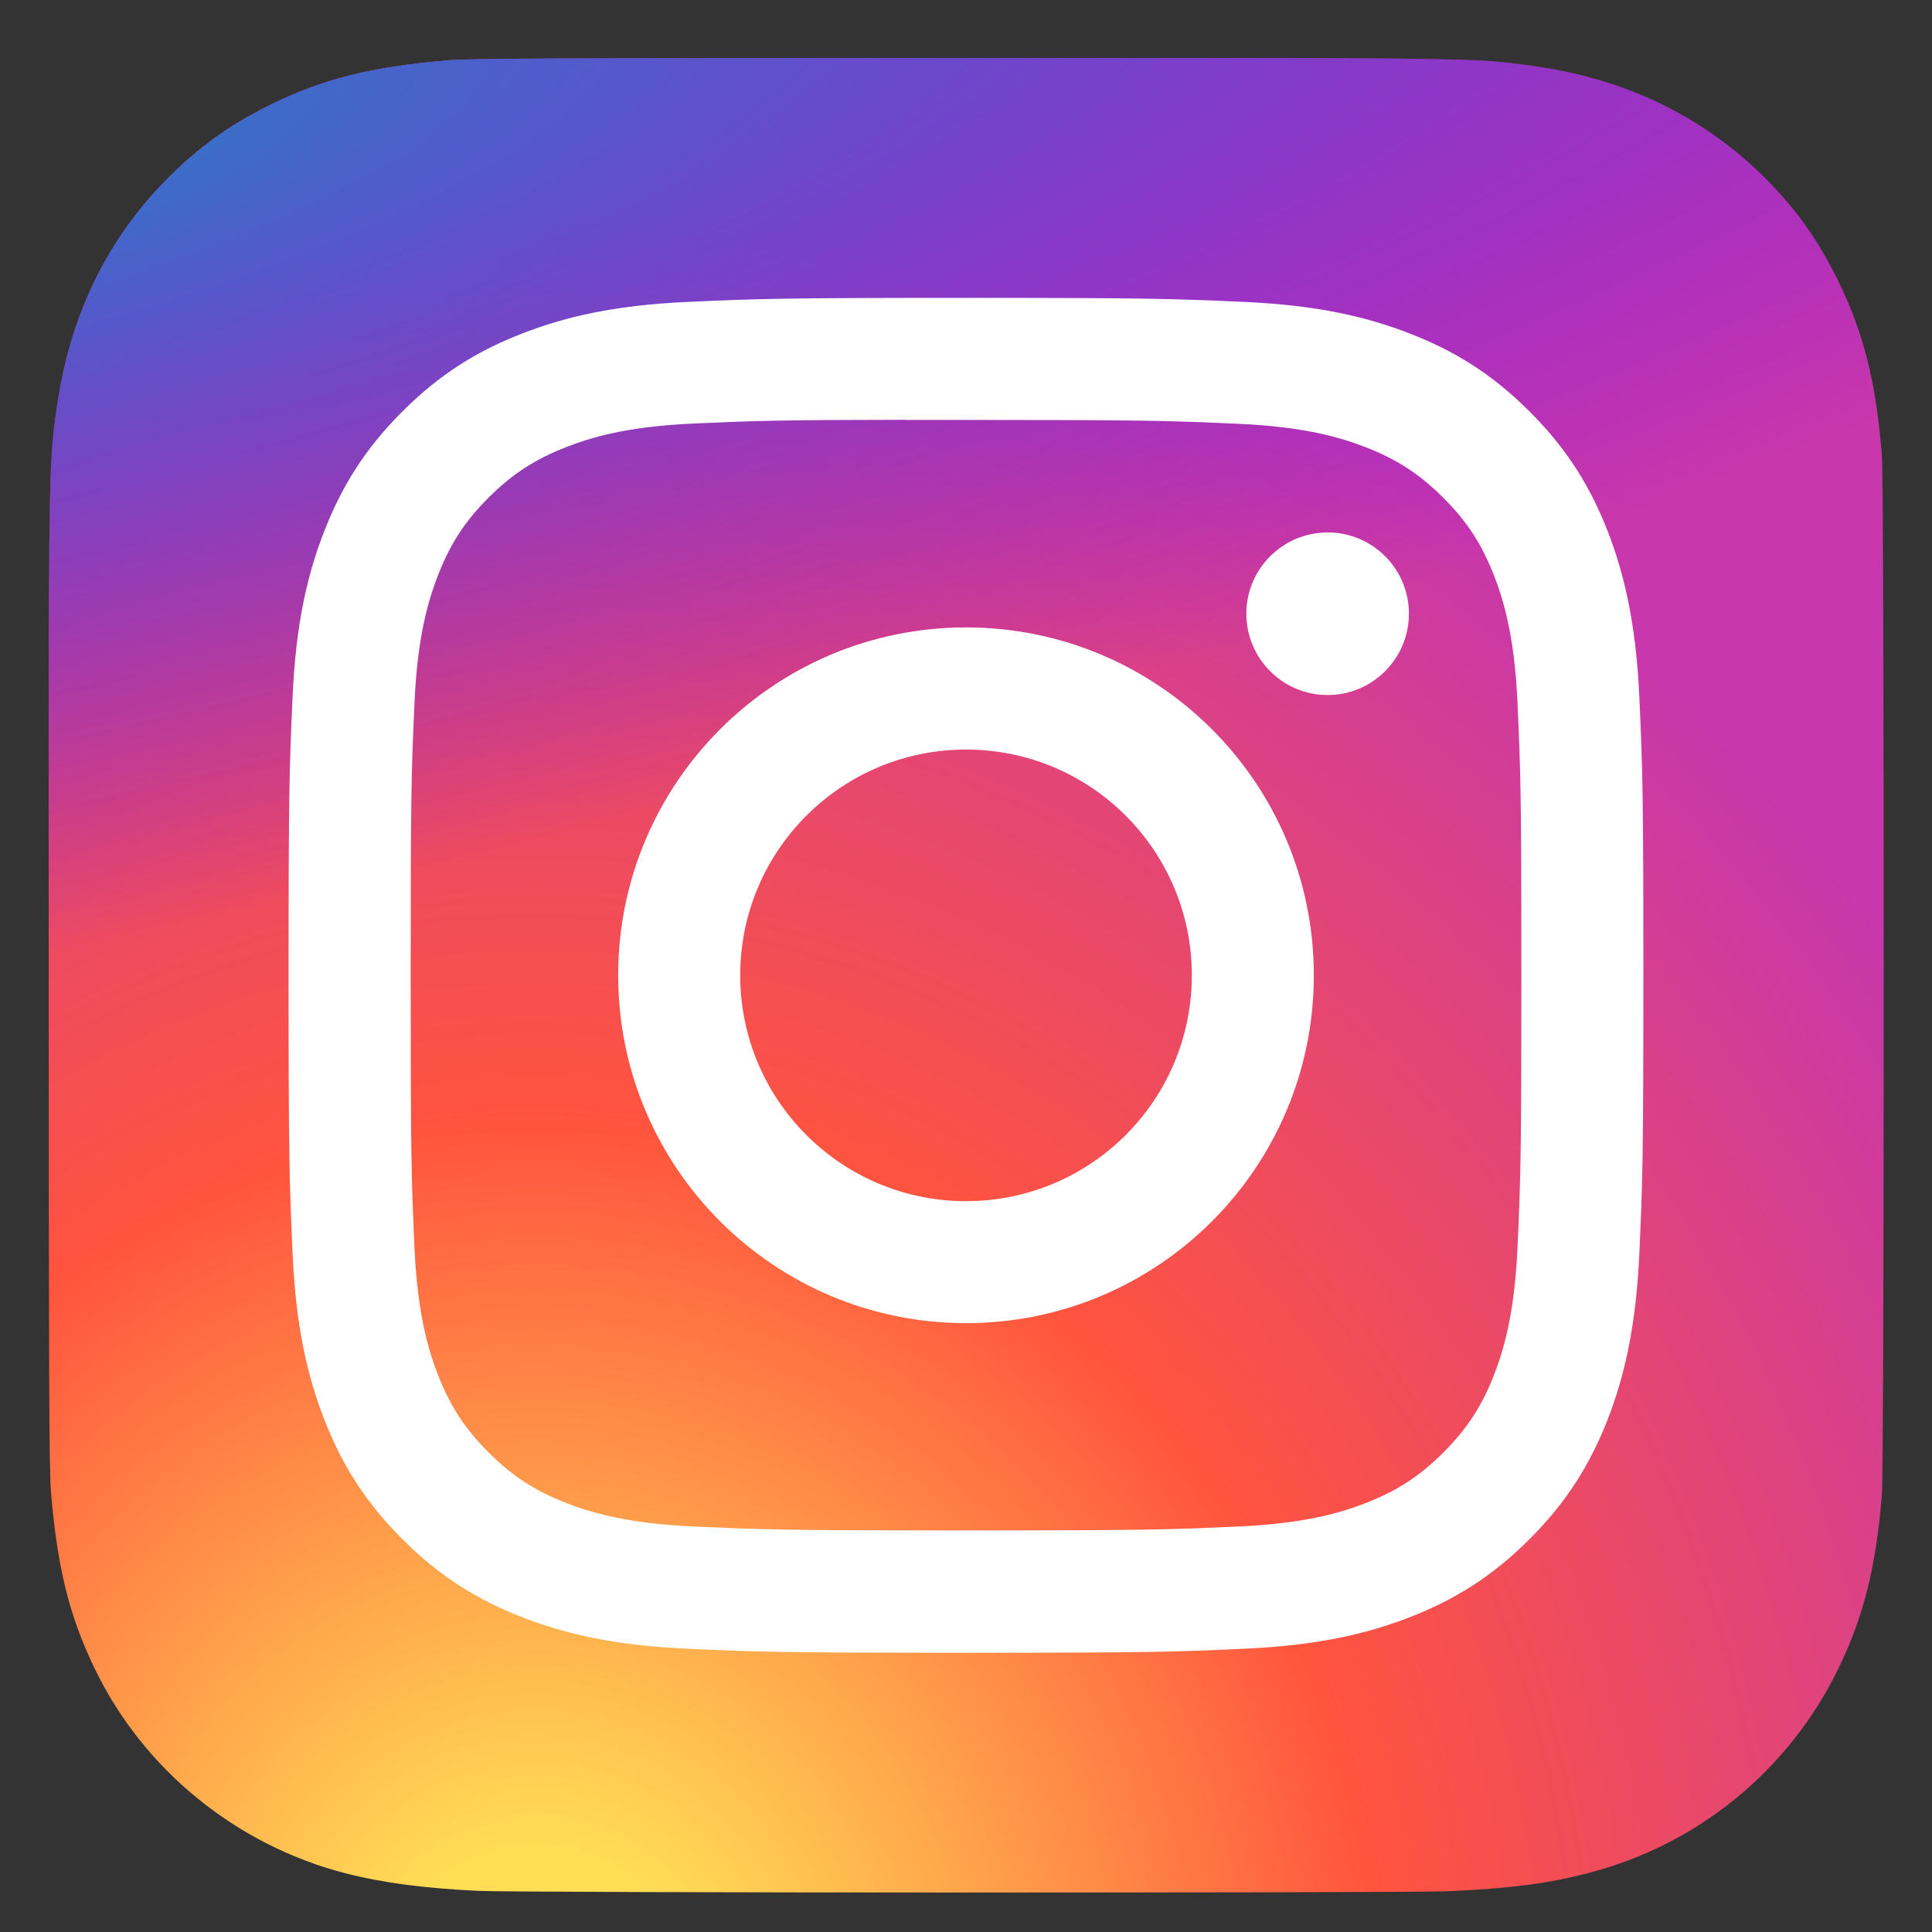 <svg width="28" height="28" viewBox="0 0 28 28" fill="none" xmlns="http://www.w3.org/2000/svg">
<rect x="0" y="0" width="28" height="28" fill="#333333" stroke="none"/>
<g clip-path="url(#clip0_25_89)">
<path d="M14.007 0.84C8.455 0.84 6.831 0.846 6.516 0.872C5.376 0.966 4.668 1.146 3.895 1.53C3.3 1.826 2.831 2.169 2.367 2.649C1.524 3.525 1.012 4.602 0.827 5.883C0.737 6.505 0.711 6.632 0.706 9.808C0.704 10.867 0.706 12.26 0.706 14.129C0.706 19.676 0.712 21.298 0.738 21.613C0.83 22.722 1.004 23.419 1.372 24.182C2.076 25.643 3.42 26.739 5.003 27.148C5.551 27.289 6.157 27.367 6.934 27.404C7.263 27.418 10.62 27.428 13.978 27.428C17.337 27.428 20.695 27.424 21.016 27.408C21.916 27.366 22.439 27.296 23.017 27.146C24.61 26.735 25.929 25.655 26.647 24.174C27.008 23.43 27.191 22.706 27.274 21.655C27.292 21.426 27.3 17.773 27.3 14.126C27.3 10.477 27.292 6.831 27.274 6.602C27.19 5.535 27.007 4.817 26.634 4.058C26.328 3.437 25.989 2.973 25.496 2.498C24.616 1.658 23.54 1.147 22.258 0.962C21.637 0.872 21.513 0.845 18.335 0.84H14.007Z" fill="url(#paint0_radial_25_89)"/>
<path d="M14.007 0.84C8.455 0.84 6.831 0.846 6.516 0.872C5.376 0.966 4.668 1.146 3.895 1.53C3.3 1.826 2.831 2.169 2.367 2.649C1.524 3.525 1.012 4.602 0.827 5.883C0.737 6.505 0.711 6.632 0.706 9.808C0.704 10.867 0.706 12.26 0.706 14.129C0.706 19.676 0.712 21.298 0.738 21.613C0.83 22.722 1.004 23.419 1.372 24.182C2.076 25.643 3.42 26.739 5.003 27.148C5.551 27.289 6.157 27.367 6.934 27.404C7.263 27.418 10.62 27.428 13.978 27.428C17.337 27.428 20.695 27.424 21.016 27.408C21.916 27.366 22.439 27.296 23.017 27.146C24.61 26.735 25.929 25.655 26.647 24.174C27.008 23.43 27.191 22.706 27.274 21.655C27.292 21.426 27.3 17.773 27.3 14.126C27.3 10.477 27.292 6.831 27.274 6.602C27.19 5.535 27.007 4.817 26.634 4.058C26.328 3.437 25.989 2.973 25.496 2.498C24.616 1.658 23.54 1.147 22.258 0.962C21.637 0.872 21.513 0.845 18.335 0.84H14.007Z" fill="url(#paint1_radial_25_89)"/>
<path d="M14.001 4.317C11.334 4.317 10.999 4.329 9.952 4.376C8.907 4.424 8.194 4.59 7.569 4.833C6.924 5.083 6.376 5.419 5.83 5.965C5.284 6.51 4.949 7.058 4.697 7.704C4.454 8.328 4.288 9.042 4.241 10.087C4.194 11.134 4.182 11.469 4.182 14.135C4.182 16.802 4.194 17.135 4.241 18.183C4.289 19.228 4.455 19.941 4.697 20.566C4.948 21.211 5.284 21.759 5.83 22.305C6.375 22.851 6.923 23.187 7.568 23.438C8.193 23.681 8.906 23.846 9.951 23.894C10.999 23.942 11.333 23.953 13.999 23.953C16.666 23.953 16.999 23.942 18.047 23.894C19.092 23.846 19.806 23.681 20.431 23.438C21.076 23.187 21.623 22.851 22.169 22.305C22.715 21.759 23.05 21.211 23.302 20.566C23.543 19.941 23.709 19.228 23.758 18.183C23.805 17.136 23.817 16.802 23.817 14.135C23.817 11.469 23.805 11.134 23.758 10.087C23.709 9.042 23.543 8.328 23.302 7.704C23.05 7.058 22.715 6.51 22.169 5.965C21.623 5.419 21.076 5.083 20.43 4.833C19.804 4.59 19.09 4.424 18.045 4.376C16.998 4.329 16.665 4.317 13.997 4.317H14.001ZM13.12 6.086C13.381 6.086 13.673 6.086 14.001 6.086C16.622 6.086 16.933 6.096 17.968 6.143C18.925 6.187 19.445 6.347 19.791 6.481C20.249 6.659 20.575 6.872 20.919 7.215C21.262 7.559 21.475 7.886 21.654 8.344C21.788 8.69 21.948 9.21 21.992 10.167C22.039 11.202 22.049 11.513 22.049 14.133C22.049 16.753 22.039 17.064 21.992 18.099C21.948 19.056 21.788 19.576 21.654 19.922C21.476 20.38 21.262 20.706 20.919 21.05C20.575 21.393 20.249 21.606 19.791 21.784C19.445 21.919 18.925 22.078 17.968 22.122C16.933 22.169 16.622 22.18 14.001 22.18C11.379 22.18 11.068 22.169 10.033 22.122C9.076 22.078 8.556 21.918 8.21 21.784C7.752 21.606 7.425 21.393 7.081 21.049C6.737 20.706 6.525 20.379 6.346 19.921C6.212 19.575 6.052 19.056 6.008 18.098C5.961 17.063 5.952 16.753 5.952 14.131C5.952 11.509 5.961 11.2 6.008 10.165C6.052 9.207 6.212 8.688 6.346 8.342C6.524 7.883 6.737 7.556 7.081 7.212C7.425 6.869 7.752 6.656 8.21 6.478C8.556 6.343 9.076 6.183 10.033 6.139C10.939 6.098 11.29 6.086 13.12 6.084V6.086ZM19.241 7.717C18.591 7.717 18.063 8.244 18.063 8.894C18.063 9.545 18.591 10.073 19.241 10.073C19.892 10.073 20.419 9.545 20.419 8.894C20.419 8.244 19.892 7.716 19.241 7.716V7.717ZM14.001 9.093C11.216 9.093 8.959 11.351 8.959 14.135C8.959 16.92 11.216 19.176 14.001 19.176C16.785 19.176 19.041 16.92 19.041 14.135C19.041 11.351 16.785 9.093 14.001 9.093ZM14.001 10.863C15.808 10.863 17.273 12.328 17.273 14.135C17.273 15.943 15.808 17.408 14.001 17.408C12.193 17.408 10.728 15.943 10.728 14.135C10.728 12.328 12.193 10.863 14.001 10.863Z" fill="white"/>
</g>
<defs>
<radialGradient id="paint0_radial_25_89" cx="0" cy="0" r="1" gradientUnits="userSpaceOnUse" gradientTransform="translate(7.769 29.476) rotate(-90) scale(26.351 24.515)">
<stop stop-color="#FFDD55"/>
<stop offset="0.1" stop-color="#FFDD55"/>
<stop offset="0.5" stop-color="#FF543E"/>
<stop offset="1" stop-color="#C837AB"/>
</radialGradient>
<radialGradient id="paint1_radial_25_89" cx="0" cy="0" r="1" gradientUnits="userSpaceOnUse" gradientTransform="translate(-3.75 2.755) rotate(78.678) scale(11.779 48.566)">
<stop stop-color="#3771C8"/>
<stop offset="0.128" stop-color="#3771C8"/>
<stop offset="1" stop-color="#6600FF" stop-opacity="0"/>
</radialGradient>
<clipPath id="clip0_25_89">
<rect width="27" height="27" fill="white" transform="translate(0.5 0.635)"/>
</clipPath>
</defs>
</svg>
